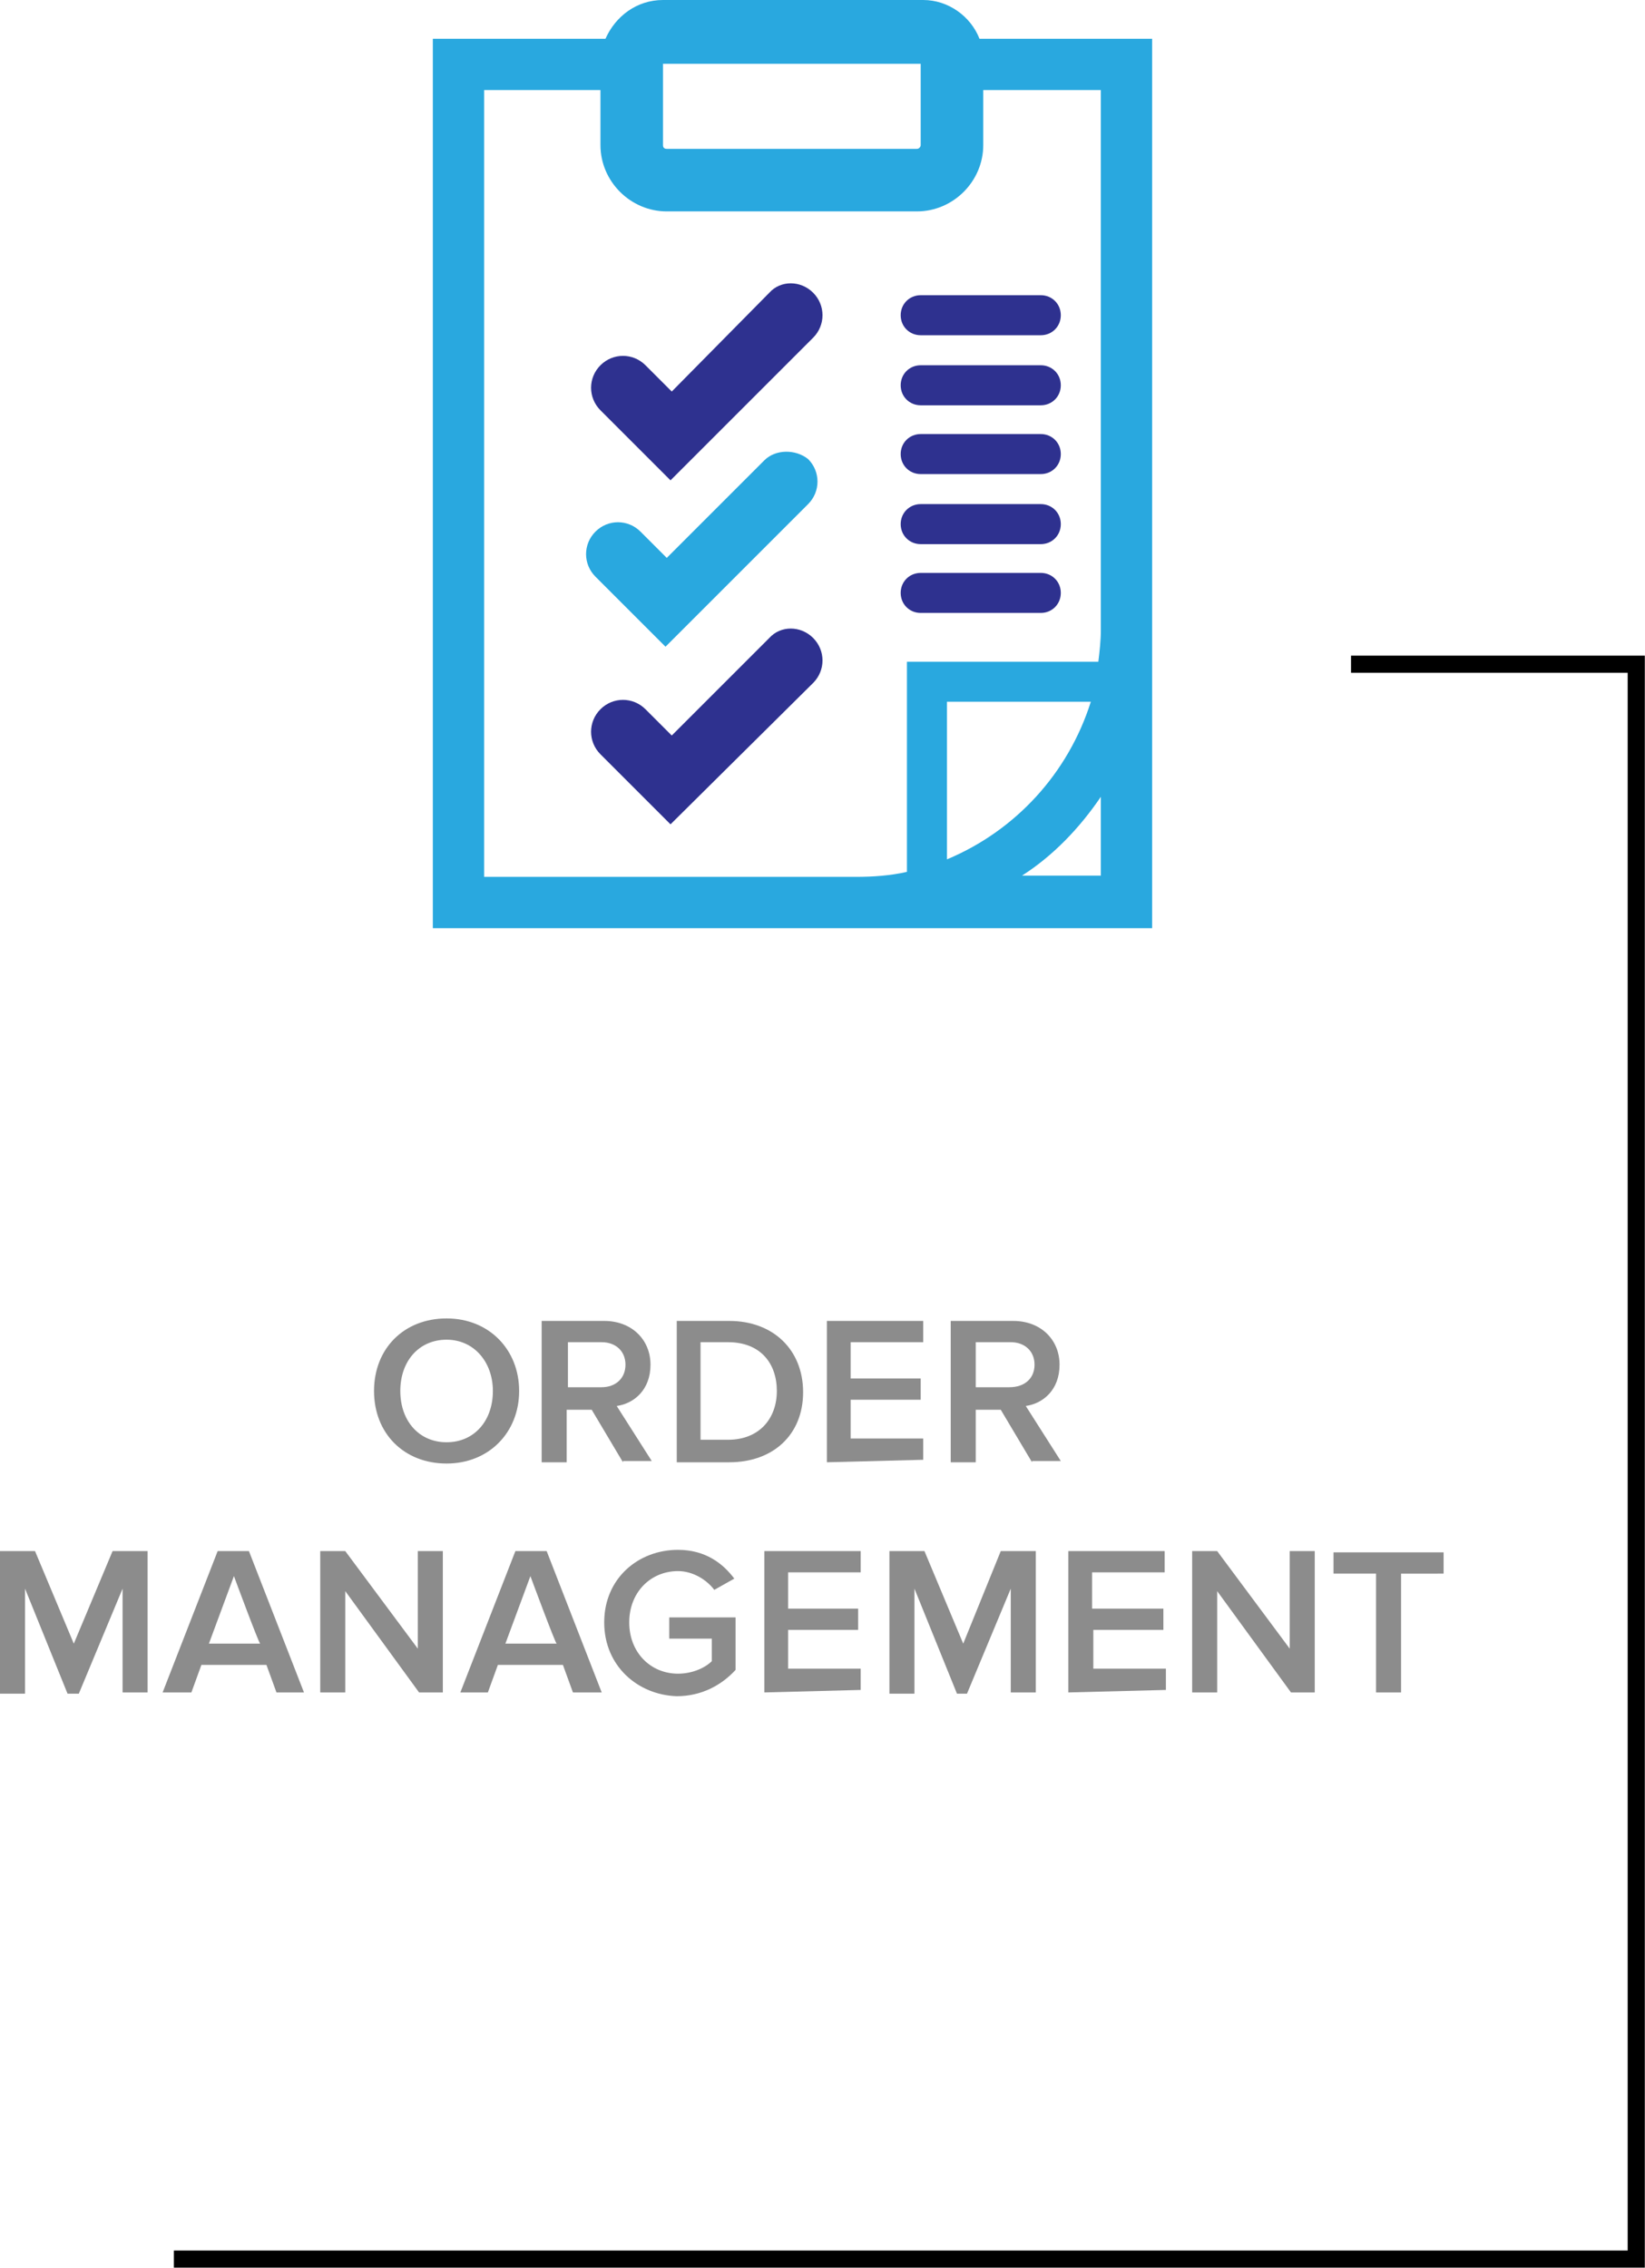 <?xml version="1.0" encoding="utf-8"?>
<!-- Generator: Adobe Illustrator 26.3.1, SVG Export Plug-In . SVG Version: 6.00 Build 0)  -->
<svg version="1.1" id="Layer_2_00000118390984424570877850000016491091324688136344_"
	 xmlns="http://www.w3.org/2000/svg" xmlns:xlink="http://www.w3.org/1999/xlink" x="0px" y="0px" viewBox="0 0 131.5 181.3"
	 style="enable-background:new 0 0 131.5 181.3;" xml:space="preserve">
<style type="text/css">
	.st0{fill:#29A8DF;}
	.st1{fill:#2E318F;}
	.st2{opacity:0.45;}
	.st3{fill:none;stroke:#000000;stroke-width:1.37;stroke-miterlimit:10;}
</style>
<g id="Working_Layer">
	<g id="BASE_SECTION">
		<g>
			<path class="st0" d="M92.1,74.2V3.1H78.3C77.6,1.3,75.8,0,73.8,0H53c-2.1,0-3.8,1.3-4.6,3.1H34.6v71.1
				C34.6,74.2,92.1,74.2,92.1,74.2z M73.6,5.1v6.5c0,0.1-0.1,0.3-0.3,0.3h-20c-0.2,0-0.3-0.1-0.3-0.3V5.1H73.6L73.6,5.1z M75.7,68.7
				V56.1h11.5C85.4,61.8,81.2,66.4,75.7,68.7z M88,63.7v6.3h-6.3C84.2,68.4,86.3,66.2,88,63.7z M38.7,7.2H48v4.4
				c0,2.9,2.4,5.3,5.3,5.3h20c2.9,0,5.3-2.4,5.3-5.3V7.2H88v43.2c0,0.8-0.1,1.7-0.2,2.5H72.5v16.8c-1.3,0.3-2.7,0.4-4.1,0.4H38.7
				L38.7,7.2L38.7,7.2z"/>
			<path class="st0" d="M61.1,36.8l-7.8,7.8l-2.1-2.1c-1-1-2.6-1-3.6,0s-1,2.6,0,3.6l5.6,5.6l11.4-11.4c1-1,1-2.6,0-3.6
				C63.6,35.9,62,35.9,61.1,36.8L61.1,36.8z"/>
			<g>
				<path class="st1" d="M61.5,23.4l-7.8,7.9l-2.1-2.1c-1-1-2.6-1-3.6,0c-1,1-1,2.6,0,3.6l5.6,5.6L65,27c1-1,1-2.6,0-3.6
					S62.4,22.4,61.5,23.4L61.5,23.4z"/>
				<path class="st1" d="M61.5,51l-7.8,7.8l-2.1-2.1c-1-1-2.6-1-3.6,0c-1,1-1,2.6,0,3.6l5.6,5.6L65,54.6c1-1,1-2.6,0-3.6
					S62.4,50,61.5,51L61.5,51z"/>
				<path class="st1" d="M73.6,26.8h9.6c0.9,0,1.6-0.7,1.6-1.6s-0.7-1.6-1.6-1.6h-9.6c-0.9,0-1.6,0.7-1.6,1.6S72.7,26.8,73.6,26.8z"
					/>
				<path class="st1" d="M73.6,32.4h9.6c0.9,0,1.6-0.7,1.6-1.6s-0.7-1.6-1.6-1.6h-9.6c-0.9,0-1.6,0.7-1.6,1.6S72.7,32.4,73.6,32.4z"
					/>
				<path class="st1" d="M73.6,37.9h9.6c0.9,0,1.6-0.7,1.6-1.6s-0.7-1.6-1.6-1.6h-9.6c-0.9,0-1.6,0.7-1.6,1.6S72.7,37.9,73.6,37.9z"
					/>
				<path class="st1" d="M73.6,43.5h9.6c0.9,0,1.6-0.7,1.6-1.6s-0.7-1.6-1.6-1.6h-9.6c-0.9,0-1.6,0.7-1.6,1.6S72.7,43.5,73.6,43.5z"
					/>
				<path class="st1" d="M73.6,49h9.6c0.9,0,1.6-0.7,1.6-1.6s-0.7-1.6-1.6-1.6h-9.6c-0.9,0-1.6,0.7-1.6,1.6S72.7,49,73.6,49z"/>
			</g>
		</g>
	</g>
	<g id="LE_CHARDON">
		<g class="st2">
			<path d="M29.9,111.2c0-3.4,2.4-5.8,5.8-5.8s5.8,2.5,5.8,5.8s-2.4,5.8-5.8,5.8S29.9,114.6,29.9,111.2z M39.4,111.2
				c0-2.3-1.5-4.1-3.7-4.1s-3.7,1.7-3.7,4.1s1.5,4.1,3.7,4.1S39.4,113.6,39.4,111.2z"/>
			<path d="M49.8,116.9l-2.5-4.2h-2v4.2h-2v-11.3h5c2.2,0,3.7,1.5,3.7,3.5s-1.3,3.1-2.7,3.3l2.8,4.4H49.8L49.8,116.9z M50,109.1
				c0-1.1-0.8-1.8-1.9-1.8h-2.7v3.6h2.7C49.2,110.9,50,110.2,50,109.1L50,109.1z"/>
			<path d="M54.1,116.9v-11.3h4.2c3.5,0,5.9,2.3,5.9,5.7s-2.4,5.6-5.9,5.6L54.1,116.9L54.1,116.9z M62.1,111.2
				c0-2.2-1.3-3.9-3.9-3.9H56v7.8h2.2C60.7,115.1,62.1,113.4,62.1,111.2z"/>
			<path d="M66.1,116.9v-11.3h7.7v1.7h-5.8v2.9h5.6v1.7h-5.6v3.1h5.8v1.7L66.1,116.9L66.1,116.9z"/>
			<path d="M82.5,116.9l-2.5-4.2h-2v4.2h-2v-11.3h5c2.2,0,3.7,1.5,3.7,3.5s-1.3,3.1-2.7,3.3l2.8,4.4H82.5L82.5,116.9z M82.7,109.1
				c0-1.1-0.8-1.8-1.9-1.8H78v3.6h2.7C81.9,110.9,82.7,110.2,82.7,109.1L82.7,109.1z"/>
			<path d="M9.8,135.3V127l-3.5,8.4H5.4L2,127v8.4H0V124h2.8l3.1,7.4l3.1-7.4h2.8v11.3H9.8L9.8,135.3z"/>
			<path d="M22.1,135.3l-0.8-2.2h-5.2l-0.8,2.2H13l4.4-11.3h2.5l4.4,11.3H22.1L22.1,135.3z M18.7,126l-2,5.4h4.1
				C20.7,131.4,18.7,126,18.7,126z"/>
			<path d="M33.5,135.3l-5.9-8.1v8.1h-2V124h2l5.8,7.8V124h2v11.3L33.5,135.3L33.5,135.3z"/>
			<path d="M45.8,135.3l-0.8-2.2h-5.2l-0.8,2.2h-2.2l4.4-11.3h2.5l4.4,11.3H45.8L45.8,135.3z M42.4,126l-2,5.4h4.1
				C44.4,131.4,42.4,126,42.4,126z"/>
			<path d="M48.3,129.7c0-3.5,2.7-5.8,5.9-5.8c2.2,0,3.6,1.1,4.5,2.3l-1.6,0.9c-0.6-0.8-1.7-1.5-2.9-1.5c-2.2,0-3.9,1.7-3.9,4.1
				c0,2.4,1.7,4.1,3.9,4.1c1.2,0,2.2-0.5,2.7-1V131h-3.4v-1.7h5.3v4.2c-1.1,1.2-2.7,2.1-4.7,2.1C51,135.5,48.3,133.2,48.3,129.7
				L48.3,129.7z"/>
			<path d="M61.1,135.3V124h7.7v1.7h-5.8v2.9h5.6v1.7h-5.6v3.1h5.8v1.7L61.1,135.3L61.1,135.3z"/>
			<path d="M80.8,135.3V127l-3.5,8.4h-0.8l-3.4-8.4v8.4h-2V124h2.8l3.1,7.4L80,124h2.8v11.3H80.8L80.8,135.3z"/>
			<path d="M85.4,135.3V124h7.7v1.7h-5.8v2.9H93v1.7h-5.6v3.1h5.8v1.7L85.4,135.3L85.4,135.3z"/>
			<path d="M103.2,135.3l-5.9-8.1v8.1h-2V124h2l5.8,7.8V124h2v11.3L103.2,135.3L103.2,135.3z"/>
			<path d="M110,135.3v-9.5h-3.4v-1.7h8.8v1.7H112v9.5H110z"/>
		</g>
		<polyline class="st3" points="108,53.1 130.8,53.1 130.8,180.6 13.9,180.6 		"/>
	</g>
</g>
</svg>
